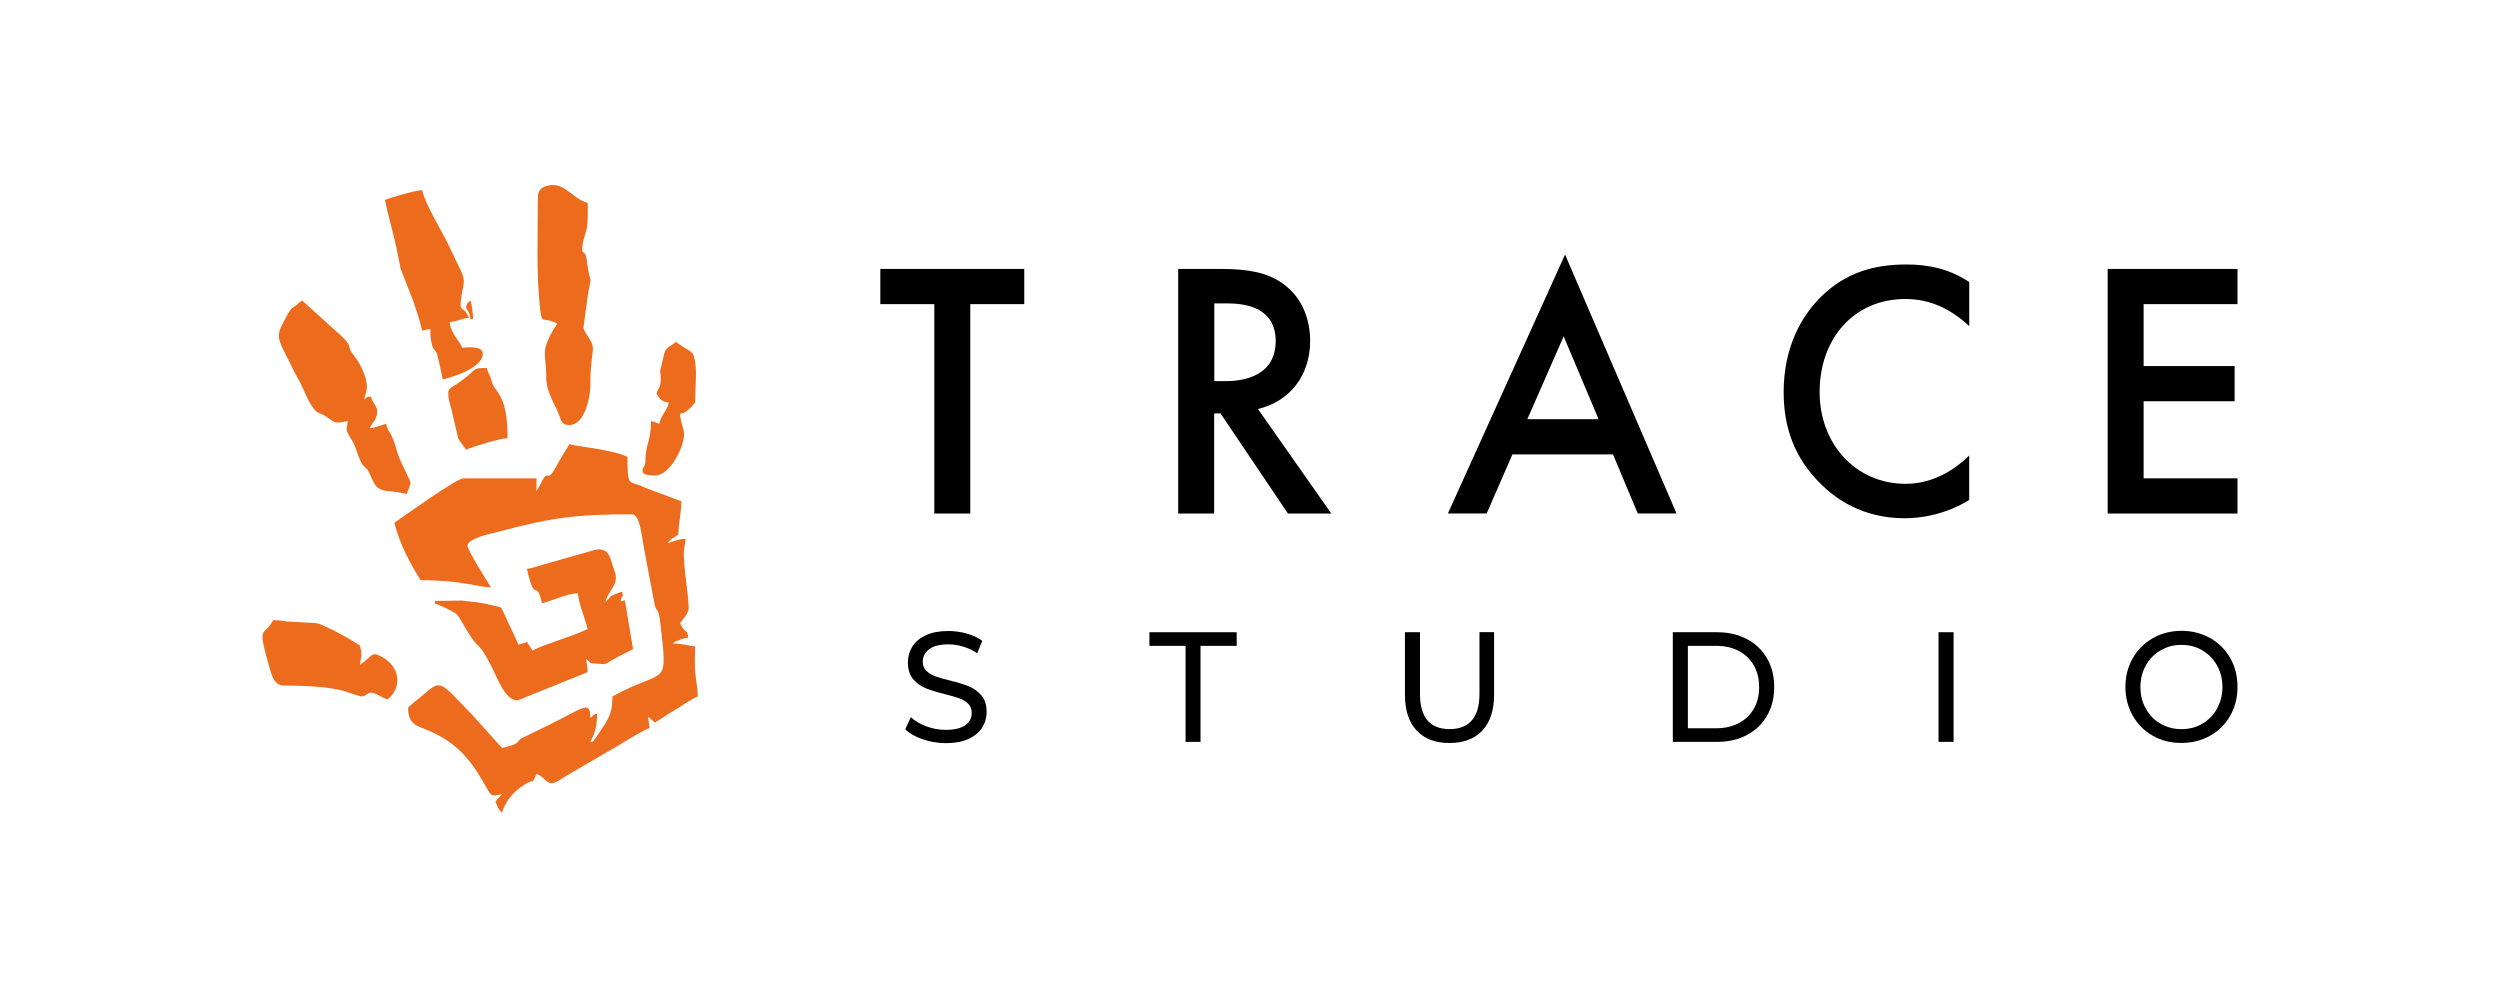 <?xml version="1.0" encoding="UTF-8"?> <svg xmlns="http://www.w3.org/2000/svg" width="1000" height="400" viewBox="0 0 1000 400" fill="none"><path fill-rule="evenodd" clip-rule="evenodd" d="M214.591 196.485V191.337H185.345C182.673 191.337 161.529 206.48 157.777 209.096C159.586 217.103 164.43 226.09 168.255 232.085C185.157 232.085 190.394 234.782 196.427 234.944C195.009 232.793 187.021 220.101 187.021 218.327C187.021 215.41 195.619 213.642 199.31 212.714C220.039 207.184 229.89 205.716 252.718 205.716C255.992 205.716 256.62 214.106 257.537 219.035L261.887 241.968C262.701 244.746 262.701 243.272 263.352 245.047C263.613 245.592 264.089 248.671 264.089 248.884C267.183 276.207 266.707 266.587 244.959 278.577C244.959 284.052 244.096 285.957 242.129 289.42L238.04 295.496C236.888 296.8 237.907 296.424 236.104 296.888C237.858 293.427 238.855 290.812 238.855 285.419C236.839 286.046 237.702 286.046 236.104 287.187C236.104 279.887 233.612 283.048 219.937 289.802L208.275 295.496C206.465 296.888 208.534 297.346 200.831 299.202L188.832 285.883C175.415 272.043 176.676 271.717 168.966 278.2C168.152 278.828 163.253 282.747 163.253 283.13C163.253 290.046 166.999 290.291 171.247 292.147C181.991 296.751 187.679 302.989 193.518 313.148C196.741 318.679 196.06 318.761 200.831 317.613L198.159 320.61C198.973 322.298 199.31 323.909 200.831 325.075C201.567 321.834 204.318 318.159 206.597 316.221C215.061 309.304 211.84 315.593 214.591 309.599C216.925 310.225 218.023 312.514 219.96 313.224C221.558 313.768 224.255 311.75 225.727 310.829C227.664 309.605 229.341 308.759 231.361 307.505L242.71 300.883C244.519 299.791 246.456 298.814 248.344 297.584C250.491 296.28 257.935 291.67 259.872 291.213L259.189 286.61L261.94 289.006C264.902 287.4 267.365 285.381 270.327 283.775C272.474 282.552 277.112 279.173 279.103 278.627C279.103 275.385 278.368 272.093 278.108 269.309C277.77 266.23 278.03 261.765 278.03 258.549C274.887 258.247 273.078 257.407 269.174 257.407C270.327 256.397 270.037 256.642 271.713 256.014C273.052 255.469 273.783 255.25 275.28 255.086C275.019 251.543 274.417 254.078 272.004 249.311C273.131 247.462 274.417 246.696 275.357 244.163C276.093 242.149 272.944 224.553 273.601 220.082L274.284 215.537C271.322 215.537 269.385 216.627 267.027 217.223C267.967 215.831 269.988 214.771 271.376 213.761C271.376 208.833 272.529 205.672 272.529 200.523L258.376 195.212C257.037 194.667 256.439 194.365 255.155 193.907C251.409 192.515 250.986 193.607 250.986 182.765C248.024 181.291 243.94 180.531 240.109 179.767C238.298 179.384 228.841 178.162 227.82 177.616C225.751 180.858 223.863 184.019 221.927 187.531C218.705 193.525 219.388 186.683 216.214 193.689L214.591 196.485Z" fill="#ED6B1C"></path><path fill-rule="evenodd" clip-rule="evenodd" d="M234.455 263.653C237.284 265.583 234.847 265.207 239.408 265.503C242.159 265.665 241.61 265.967 244.1 264.493C247.196 262.561 250.127 261.332 253.222 259.646L249.947 240.118C247.274 240.802 249.084 240.5 248.269 240.118C249.132 236.737 249.476 239.954 248.818 236.657C248.083 236.875 245.935 237.665 245.204 238.049C243.45 238.977 244.681 238.293 243.66 239.353C242.846 240.118 243.401 239.899 242.195 240.744C243.348 235.816 247.908 233.91 245.808 228.436C245.127 226.667 244.343 223.287 243.583 222.064C242.376 219.831 240.095 219.367 237.815 219.995L217.812 225.683C215.531 226.309 212.78 227.369 210.764 227.533C214.064 242.294 214.512 230.994 216.791 241.315C220.695 240.387 227.192 237.308 231.15 237.308C231.487 241.529 234.033 247.385 235.052 251.606C229.159 254.522 217.467 257.764 212.991 260.217C212.176 259.075 211.525 257.902 210.764 256.754C209.425 257.438 208.75 257.3 207.411 257.895L200.962 243.975C199.966 242.501 201.04 243.128 196.269 241.986C192.444 240.976 188.746 240.683 184.74 240.219L175.203 240.381C173.785 240.601 174.262 239.673 173.785 241.309C175.252 241.692 181.833 244.772 182.774 245.774C184.318 247.379 187.938 255.224 191.159 258.166C192.626 259.558 193.307 260.781 194.332 262.386C198.501 269.384 200.57 277.612 205.257 279.762C207.012 280.609 208.008 279.762 209.951 278.998L235.052 268.838C235.058 265.891 234.661 265.891 234.455 263.653Z" fill="#ED6B1C"></path><path fill-rule="evenodd" clip-rule="evenodd" d="M215.138 78.87C215.138 93.631 214.404 110.029 216.134 124.333C216.815 129.946 217.154 126.484 222.921 129.4C215.531 140.787 218.571 141.384 218.493 150.62C218.414 156.697 221.588 160.779 223.602 165.928C224.339 167.697 224.418 169.389 226.432 169.847C233.273 171.534 236.235 159.933 236.156 153.449C236.156 147.674 236.494 145.523 237.098 140.537C237.623 136.236 234.268 134.598 233.405 131.086C233.405 131.006 233.405 130.868 233.405 130.868L235.216 117.492C236.837 108.475 236.367 115.341 234.955 105.941C234.696 104.172 234.696 102.561 233.883 101.337C233.749 101.037 232.887 100.955 232.887 100.116C232.887 96.491 233.96 94.723 234.641 91.644C235.245 89.109 235.113 84.644 235.113 81.183C228.742 79.415 225.786 72.574 219.078 74.267C216.738 74.863 215.138 75.953 215.138 78.87Z" fill="#ED6B1C"></path><path fill-rule="evenodd" clip-rule="evenodd" d="M147.852 171.257C149.004 169.025 150.524 168.015 150.868 165.181C151.205 162.403 149.136 161.638 148.376 158.647C146.018 158.866 147.435 158.565 145.625 159.788C146.15 157.637 147.092 156.082 146.62 153.003C145.939 148.996 143.526 144.612 141.065 141.533C138.652 138.455 141.324 139.164 137.029 134.83L120.808 120.163C119.655 121.009 119.263 121.555 118.057 122.395C116.325 123.618 116.457 123.323 115.306 125.311C109.725 135.551 110.274 133.457 117.32 147.917C118.606 150.532 119.733 152.137 121.013 154.997C122.431 157.994 122.822 159.462 124.578 162.159C127.25 166.248 127.196 164.39 130.683 166.761C134.169 169.157 133.904 169.596 139.068 168.366C139.013 171.364 137.994 171.144 139.327 173.679C140.269 175.446 141.004 176.212 141.819 178.144C142.633 179.993 143.966 184.897 145.433 186.369C147.846 188.765 146.772 187.379 148.786 191.518C149.179 192.365 149.468 193.043 149.939 193.751C152.219 197.212 155.652 195.902 162.752 197.589C163.145 195.738 163.567 195.82 163.958 194.209C164.217 193.199 164.296 193.745 164.091 192.653C164.014 192.433 163.488 191.181 163.277 190.803C161.733 187.342 159.79 184.019 158.771 180.426C156.49 171.953 155.416 173.804 154.476 169.502C152.28 170.116 150.392 171.043 147.852 171.257Z" fill="#ED6B1C"></path><path fill-rule="evenodd" clip-rule="evenodd" d="M153.956 80.035C156.369 90.958 157.781 94.037 160.194 107.358L164.833 119.209C166.299 123.127 167.928 128.144 168.87 132.283C170.153 131.983 170.467 131.738 172.146 131.657C172.146 134.108 172.223 135.495 172.669 137.431C173.406 140.43 173.876 139.502 174.818 141.52C174.95 141.822 177.098 151.378 177.098 151.761C180.789 150.914 193.132 147.214 193.132 141.44C193.132 137.897 185.217 139.125 184.826 139.125C184.144 136.509 180.264 133.594 179.873 128.828C182.703 128.608 184.826 127.354 187.577 127.142C187.051 126.05 186.973 125.617 186.159 124.608C184.482 122.62 183.329 124.771 185.163 115.372C185.977 111.232 185.634 110.907 182.28 103.983C181.206 101.832 180.525 100.358 179.529 98.209C176.567 92.131 170.07 81.672 168.864 76.065C166.221 76.115 155.815 79.114 153.956 80.035Z" fill="#ED6B1C"></path><path fill-rule="evenodd" clip-rule="evenodd" d="M144.546 278.584C146.904 278.584 146.616 276.434 149.578 277.274C151.725 277.901 152.672 279.124 155.001 279.725C160.243 276.02 160.972 267.115 152.587 262.644C148.498 260.412 149.179 262.343 143.991 265.943C144.124 263.929 145.065 261.854 144.202 259.321C143.466 257.007 144.414 258.694 142.737 257.471C140.377 255.702 128.584 249.326 126.358 249.244L114.83 248.616C112.893 248.396 112.024 248.071 109.249 248.071C105.503 255.369 102.408 248.616 108.254 268.607C108.935 270.921 109.853 273.292 112.344 274.139C113.285 274.439 127.305 273.756 137.241 276.289C138.314 276.646 144.076 278.584 144.546 278.584Z" fill="#ED6B1C"></path><path fill-rule="evenodd" clip-rule="evenodd" d="M262.622 157.506C263.775 159.275 264.636 160.886 267.575 160.968C266.761 164.43 264.48 165.897 263.672 169.578C262.598 169.032 261.735 168.73 260.396 168.437C260.396 172.737 259.871 174.808 258.931 178.351C257.778 182.897 258.538 183.58 257.935 185.895C257.543 187.199 254.448 190.196 262.025 190.196C267.997 190.196 273.631 178.971 273.631 173.579C273.631 171.126 272.087 168.894 272.033 165.489C274.995 165.269 278.005 161.024 278.059 160.942C278.059 154.948 278.742 150.019 278.138 145.417C277.401 139.885 276.72 141.328 270.355 136.806C265.246 140.431 266.398 138.875 264.642 145.874C263.491 150.257 264.383 147.56 264.304 151.731C264.245 155.274 263.226 155.192 262.622 157.506Z" fill="#ED6B1C"></path><path fill-rule="evenodd" clip-rule="evenodd" d="M179.294 156.959C179.294 159.656 179.843 161.048 180.446 163.199L183.25 175.214C183.775 176.518 185.61 178.593 186.473 179.898C188.619 178.806 199.967 175.294 203.031 175.294C203.031 157.919 198.392 157.291 197.004 153.447C196.613 152.356 196.481 151.597 196.009 150.45C195.328 148.895 195.148 148.895 194.725 147.208C188.017 147.208 191.582 147.59 182.726 153.611C181.441 154.426 179.294 155.354 179.294 156.959Z" fill="#ED6B1C"></path><path fill-rule="evenodd" clip-rule="evenodd" d="M186.473 123.021C186.473 123.705 186.996 123.705 187.468 124.871C187.993 126.012 187.993 126.263 188.149 127.648H189.224C189.224 125.417 188.752 121.654 188.149 120.187C187.286 120.87 186.473 121.492 186.473 123.021Z" fill="#ED6B1C"></path><path d="M895 107.566H843.065V205.411H895V191.327H857.448V160.517H893.843V146.433H857.448V121.652H895V107.566ZM787.699 112.821C779.525 107.404 771.188 105.792 762.567 105.792C749.572 105.792 738.304 109.034 728.554 118.566C720.641 126.33 713.461 138.803 713.461 156.861C713.461 170.645 717.551 183.118 728.554 193.823C734.056 199.24 744.777 207.304 761.861 207.304C768.358 207.304 778.239 205.832 787.675 199.98V182.221C782.306 187.507 773.552 193.528 762.283 193.528C742.237 193.528 727.849 177.537 727.849 156.861C727.849 135.29 741.682 119.601 762.151 119.601C767.52 119.601 777.244 120.636 787.699 130.442V112.821ZM610.925 167.685L625.471 134.537L639.435 167.685H610.925ZM655.102 205.38H670.612L626.02 101.822L579.164 205.38H594.674L604.971 181.763H645.197L655.102 205.38ZM485.695 121.35H490.647C497.693 121.35 510.272 122.654 510.272 136.469C510.272 152.021 494.182 152.46 490.225 152.46H485.718V121.35H485.695ZM471.283 107.566V205.411H485.671V165.372H488.21L515.176 205.411H532.526L503.177 163.596C515.731 160.656 524.062 150.384 524.062 136.306C524.062 132.055 523.223 120.453 512.926 113.293C506.845 109.04 499.51 107.574 488.084 107.574H471.283V107.566ZM409.703 121.652V107.566H352.133V121.652H373.725V205.411H388.111V121.652H409.703Z" fill="black"></path><path d="M369.06 295.707C366.098 294.673 363.794 293.361 362.093 291.731L364.319 286.853C365.917 288.352 367.986 289.574 370.502 290.528C373.018 291.456 375.587 291.944 378.26 291.944C381.746 291.944 384.365 291.318 386.096 290.095C387.828 288.872 388.69 287.235 388.69 285.166C388.69 283.668 388.219 282.444 387.273 281.492C386.332 280.564 385.149 279.829 383.786 279.34C382.398 278.852 380.431 278.281 377.915 277.653C374.743 276.863 372.179 276.073 370.237 275.282C368.3 274.492 366.623 273.27 365.229 271.608C363.843 269.947 363.16 267.738 363.16 264.936C363.16 262.59 363.764 260.496 364.941 258.616C366.116 256.733 367.927 255.235 370.34 254.094C372.753 252.952 375.739 252.406 379.327 252.406C381.819 252.406 384.28 252.733 386.693 253.416C389.106 254.1 391.176 255.054 392.901 256.3L390.911 261.311C389.155 260.139 387.242 259.242 385.251 258.64C383.237 258.039 381.27 257.743 379.358 257.743C375.95 257.743 373.385 258.396 371.679 259.675C369.977 260.985 369.108 262.641 369.108 264.686C369.108 266.184 369.579 267.407 370.551 268.36C371.521 269.288 372.698 270.021 374.139 270.536C375.557 271.056 377.494 271.626 379.955 272.197C383.128 272.987 385.692 273.778 387.605 274.568C389.541 275.358 391.194 276.581 392.582 278.193C393.968 279.829 394.651 282.005 394.651 284.783C394.651 287.071 394.047 289.167 392.84 291.072C391.634 292.979 389.799 294.478 387.363 295.594C384.926 296.711 381.916 297.255 378.32 297.255C375.063 297.231 371.999 296.717 369.06 295.707Z" fill="black"></path><path d="M474.233 258.34H459.767V252.89H494.672V258.34H480.206V296.747H474.233V258.34Z" fill="black"></path><path d="M566.664 292.219C563.521 288.869 561.97 284.072 561.97 277.809V252.882H567.997V277.556C567.997 286.958 571.955 291.642 579.869 291.642C583.724 291.642 586.68 290.501 588.725 288.155C590.77 285.841 591.789 282.298 591.789 277.532V252.855H597.635V277.782C597.635 284.104 596.061 288.894 592.942 292.219C589.799 295.542 585.419 297.203 579.814 297.203C574.211 297.203 569.808 295.573 566.664 292.219Z" fill="black"></path><path d="M669.123 252.89H686.912C691.365 252.89 695.322 253.818 698.784 255.642C702.248 257.467 704.914 260.058 706.831 263.381C708.745 266.705 709.685 270.517 709.685 274.819C709.685 279.12 708.745 282.934 706.831 286.257C704.92 289.581 702.248 292.17 698.784 293.995C695.328 295.819 691.371 296.747 686.912 296.747H669.123V252.89ZM686.55 291.299C689.959 291.299 692.969 290.615 695.563 289.23C698.158 287.836 700.148 285.931 701.566 283.429C702.984 280.951 703.66 278.061 703.66 274.819C703.66 271.576 702.953 268.692 701.566 266.208C700.148 263.732 698.158 261.794 695.563 260.409C692.969 259.015 689.953 258.34 686.55 258.34H675.15V291.299H686.55Z" fill="black"></path><path d="M775.409 252.89H781.436V296.741H775.409V252.89Z" fill="black"></path><path d="M861.144 294.32C857.736 292.388 855.04 289.691 853.097 286.255C851.16 282.825 850.165 279.012 850.165 274.786C850.165 270.559 851.136 266.752 853.097 263.315C855.033 259.885 857.736 257.214 861.144 255.252C864.553 253.32 868.402 252.335 872.649 252.335C876.866 252.335 880.697 253.314 884.099 255.252C887.507 257.183 890.179 259.854 892.117 263.26C894.052 266.665 895 270.502 895 274.753C895 279.006 894.028 282.843 892.117 286.249C890.179 289.654 887.502 292.325 884.099 294.256C880.691 296.188 876.866 297.172 872.649 297.172C868.378 297.229 864.553 296.25 861.144 294.32ZM880.979 289.471C883.441 287.998 885.408 285.986 886.825 283.426C888.242 280.868 888.973 277.978 888.973 274.817C888.973 271.656 888.268 268.771 886.825 266.207C885.408 263.648 883.447 261.63 880.979 260.162C878.513 258.694 875.738 257.955 872.618 257.955C869.5 257.955 866.725 258.688 864.209 260.162C861.693 261.636 859.727 263.648 858.315 266.207C856.897 268.765 856.168 271.656 856.168 274.817C856.168 277.978 856.873 280.862 858.315 283.426C859.733 285.986 861.693 288.004 864.209 289.471C866.725 290.939 869.529 291.654 872.618 291.654C875.713 291.647 878.518 290.939 880.979 289.471Z" fill="black"></path></svg> 